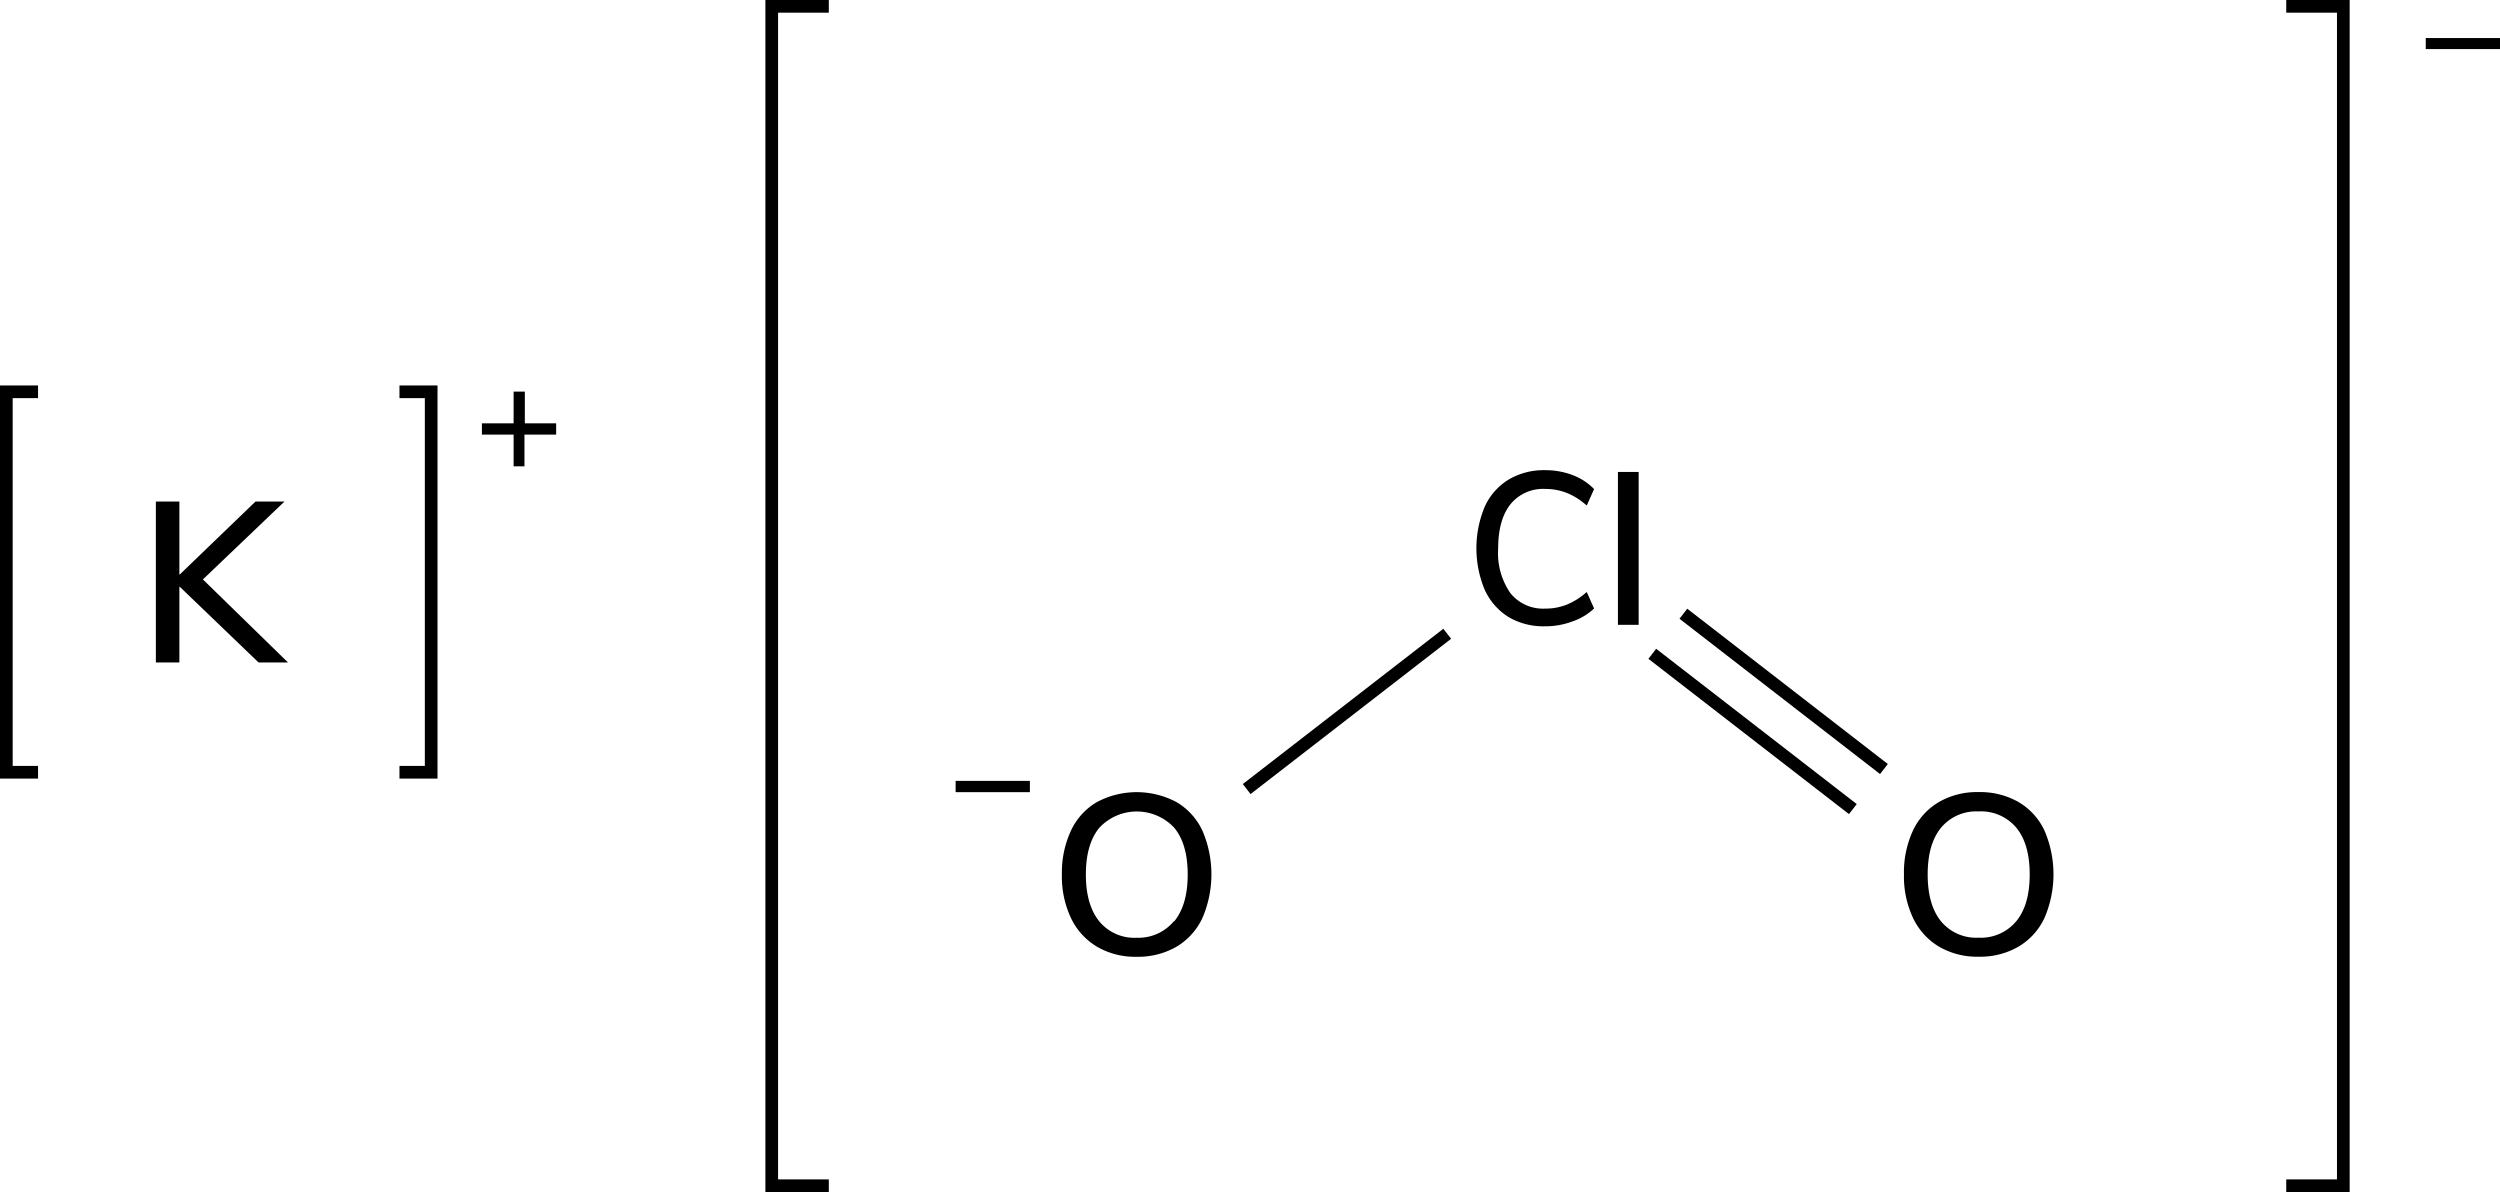 <svg xmlns="http://www.w3.org/2000/svg" width="394.27" height="188" viewBox="0 0 394.27 188"><defs><style>.cls-1{fill:none;stroke-linecap:square;}.cls-1,.cls-2{stroke:#000;stroke-miterlimit:10;stroke-width:2px;}</style></defs><title>Chemical structure 4 of potassium chlorite</title><g id="レイヤー_2" data-name="レイヤー 2"><g id="レイヤー_1-2" data-name="レイヤー 1"><path d="M87.71,66.76v1.78h-5v5H81v-5H76V66.76h5v-5h1.77v5Z"/><polyline class="cls-1" points="5 121.79 1 121.79 1 61.79 5 61.79"/><polyline class="cls-1" points="64 121.79 68 121.79 68 61.79 64 61.79"/><path d="M45.42,104.48H40.78l-12.49-12v12H24.58V79.1h3.71V90.66l12-11.56h4.57L32,91.38Z"/><polyline class="cls-1" points="129.71 187 121.71 187 121.71 1 129.71 1"/><polyline class="cls-1" points="361.56 187 369.56 187 369.56 1 361.56 1"/><path d="M394.27,6V7.74H382.56V6Z"/><line class="cls-2" x1="265.48" y1="96.79" x2="297.11" y2="121.28"/><line class="cls-2" x1="260.58" y1="103.11" x2="292.21" y2="127.6"/><path d="M305.79,149.29a10.5,10.5,0,0,1-4.08-4.5,15.33,15.33,0,0,1-1.44-6.87,15.67,15.67,0,0,1,1.42-6.93,10.23,10.23,0,0,1,4.09-4.5,12,12,0,0,1,6.26-1.57,12.17,12.17,0,0,1,6.3,1.57,10.23,10.23,0,0,1,4.09,4.5,17.43,17.43,0,0,1,0,13.78,10.33,10.33,0,0,1-4.09,4.52,12.08,12.08,0,0,1-6.3,1.59A11.93,11.93,0,0,1,305.79,149.29Zm12.19-4c1.42-1.73,2.12-4.19,2.12-7.38s-.7-5.65-2.1-7.36a7.26,7.26,0,0,0-6-2.58,7.19,7.19,0,0,0-5.89,2.58c-1.4,1.71-2.1,4.17-2.1,7.36s.7,5.65,2.1,7.38a7.17,7.17,0,0,0,5.89,2.59A7.26,7.26,0,0,0,318,145.26Z"/><path d="M173,149.3a10.52,10.52,0,0,1-4.09-4.5,15.33,15.33,0,0,1-1.44-6.87,15.67,15.67,0,0,1,1.43-6.93,10.2,10.2,0,0,1,4.08-4.5,13.36,13.36,0,0,1,12.57,0,10.26,10.26,0,0,1,4.08,4.5,17.43,17.43,0,0,1,0,13.78,10.37,10.37,0,0,1-4.08,4.52,12.08,12.08,0,0,1-6.3,1.59A11.9,11.9,0,0,1,173,149.3Zm12.19-4q2.12-2.6,2.12-7.38c0-3.19-.7-5.65-2.11-7.36a8.08,8.08,0,0,0-11.84,0c-1.4,1.71-2.11,4.17-2.11,7.36s.71,5.65,2.11,7.38a7.16,7.16,0,0,0,5.89,2.59A7.26,7.26,0,0,0,185.14,145.27Z"/><path d="M237.91,97.31a9.88,9.88,0,0,1-3.76-4.3,17,17,0,0,1,0-13.09,9.72,9.72,0,0,1,3.76-4.28,10.87,10.87,0,0,1,5.75-1.49,12.08,12.08,0,0,1,4.34.77,9.36,9.36,0,0,1,3.4,2.21l-1.16,2.6a10.67,10.67,0,0,0-3.16-2,9.24,9.24,0,0,0-3.39-.62,6.61,6.61,0,0,0-5.49,2.43c-1.28,1.62-1.93,3.94-1.93,7a11.08,11.08,0,0,0,1.93,7,6.59,6.59,0,0,0,5.49,2.44,9,9,0,0,0,3.39-.62,10.83,10.83,0,0,0,3.16-2l1.16,2.6A9.34,9.34,0,0,1,248,98a12.08,12.08,0,0,1-4.34.77A10.78,10.78,0,0,1,237.91,97.31Z"/><path d="M255.16,98.54V74.43h3.27V98.54Z"/><path d="M162.42,123.15v1.78H150.71v-1.78Z"/><line class="cls-2" x1="228.24" y1="99.95" x2="196.61" y2="124.44"/></g></g></svg>